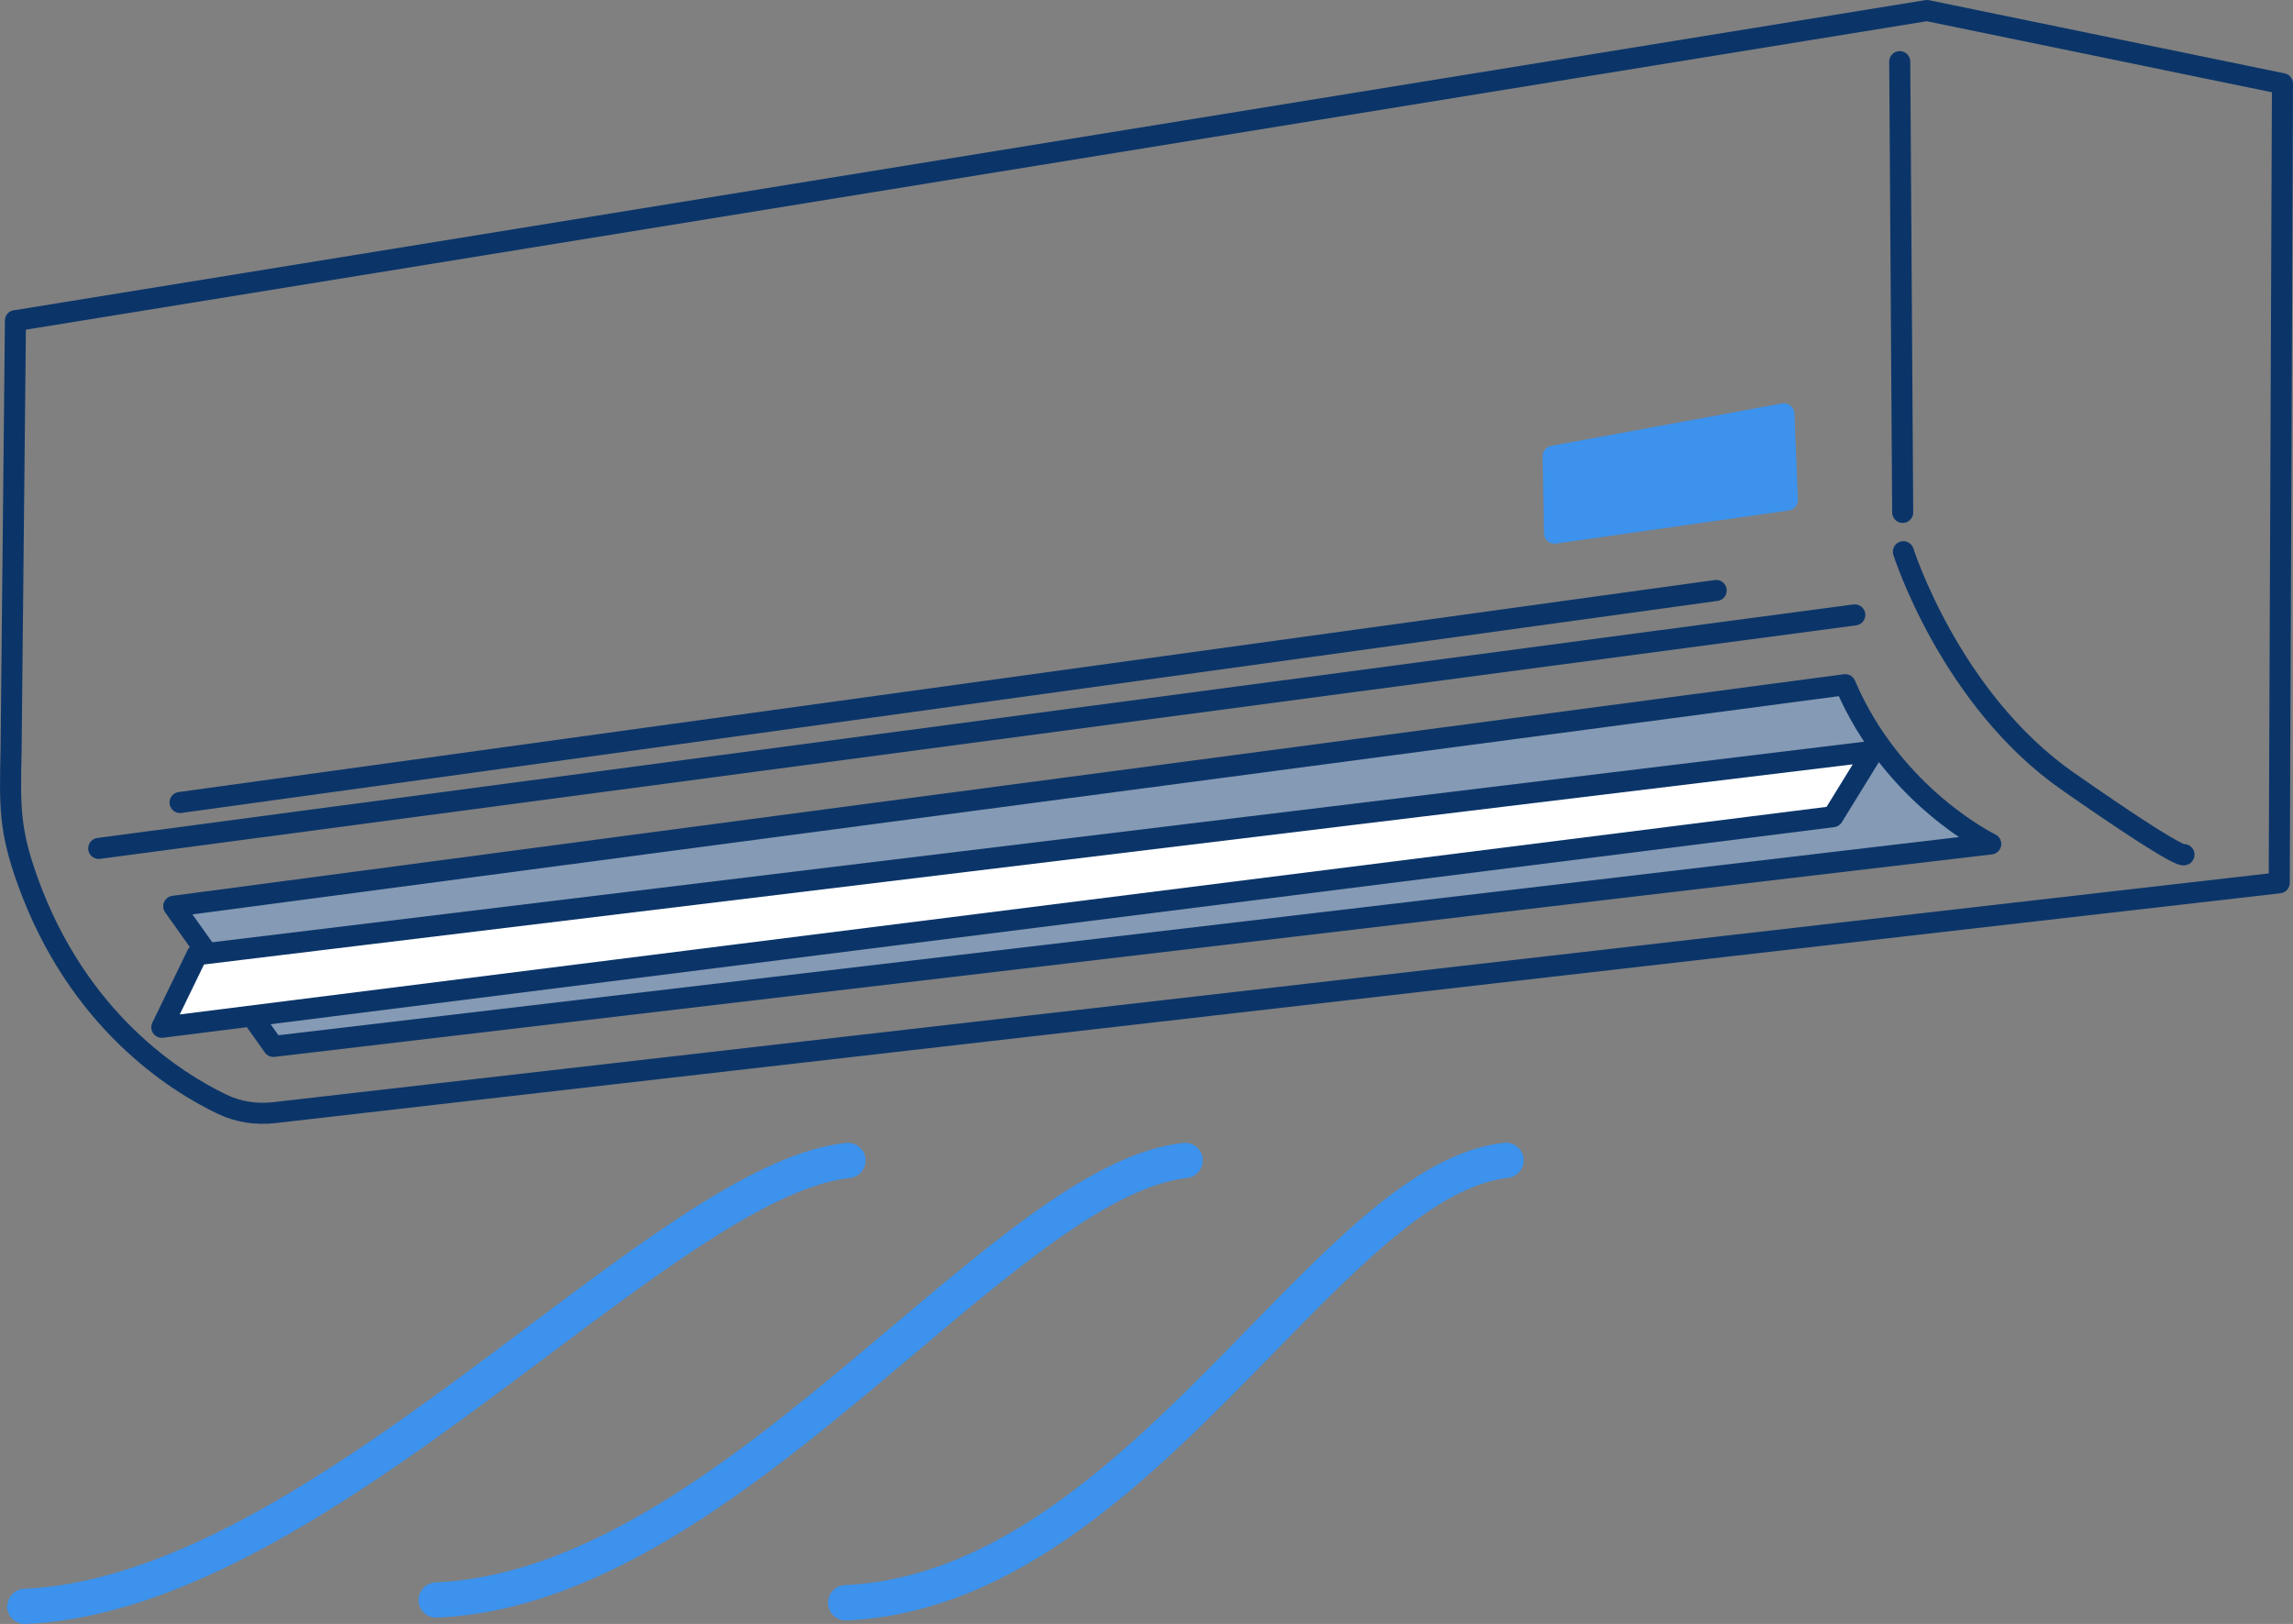 <?xml version="1.0" encoding="UTF-8"?>
<svg id="_レイヤー_2" data-name="レイヤー 2" xmlns="http://www.w3.org/2000/svg" viewBox="0 0 163.26 115.65">
  <rect x="0" y="0" width="163.26" height="115.65" fill="#808080" stroke="none"/>
  <defs>
    <style>
      .cls-1 {
        fill: #859ab4;
      }

      .cls-1, .cls-2, .cls-3, .cls-4, .cls-5 {
        stroke-linecap: round;
        stroke-linejoin: round;
      }

      .cls-1, .cls-3, .cls-4 {
        stroke: #0b3569;
      }

      .cls-1, .cls-3, .cls-4, .cls-5 {
        stroke-width: 1.5px;
      }

      .cls-2 {
        stroke-width: .5px;
      }

      .cls-2, .cls-5 {
        fill: #3c92ec;
        stroke: #3c92ec;
      }

      .cls-3 {
        fill: #fff;
      }

      .cls-4 {
        fill: none;
      }
    </style>
  </defs>
  <g id="design">
    <g>
      <g>
        <path class="cls-1" d="M12.37,64.54l7.1,9.98,122.27-14.42s-6.96-3.36-10.36-11.34l-119.01,15.78Z"/>
        <path class="cls-4" d="M1.1,22.84L137.2.75l25.31,5.21-.23,56.91L19.5,79.24c-1.26.14-2.54-.05-3.68-.6-3.37-1.61-10.28-5.99-13.84-15.87-1.35-3.74-1.27-5.41-1.19-9.39l.31-30.55Z"/>
        <line class="cls-4" x1="135.26" y1="4.39" x2="135.47" y2="36.49"/>
        <path class="cls-4" d="M135.52,39.29s3.32,10.5,11.72,16.36c8.4,5.86,8.26,5.21,8.26,5.21"/>
        <line class="cls-4" x1="7.03" y1="60.42" x2="132.06" y2="43.79"/>
        <line class="cls-4" x1="12.82" y1="57.15" x2="122.19" y2="42.05"/>
        <polygon class="cls-5" points="127.26 35.61 127.01 29.47 110.58 32.49 110.68 37.97 127.26 35.61"/>
        <polygon class="cls-3" points="11.52 73.16 130.5 58.16 133.37 53.5 14.03 67.99 11.52 73.16"/>
      </g>
      <path class="cls-2" d="M89.08,94.75c-8.2,8.39-17.45,17.86-28.9,18.38-.54.02-.98.46-.98,1h0c0,.57.47,1.04,1.03,1.02,12.25-.53,21.82-10.32,30.29-18.99,6.24-6.39,11.68-11.95,16.84-12.53.5-.06.88-.49.88-.99h0c0-.6-.53-1.08-1.13-1.01-5.87.67-11.54,6.47-18.03,13.12Z"/>
      <path class="cls-2" d="M30.04,113.93h0c0,.57.47,1.04,1.04,1.02,12.3-.52,23.78-10.22,33.95-18.8,7.25-6.12,14.12-11.92,19.48-12.51.5-.06.88-.49.88-.99h0c0-.6-.52-1.08-1.12-1.01-5.95.66-12.75,6.4-20.54,12.97-9.9,8.36-21.09,17.82-32.7,18.33-.54.02-.98.46-.98,1Z"/>
      <path class="cls-2" d="M.75,114.38h0c0,.57.47,1.04,1.04,1.02,12.36-.53,25.44-10.35,37.03-19.03,8.31-6.23,16.18-12.14,21.68-12.73.5-.05.88-.49.88-.99h0c0-.6-.52-1.07-1.12-1.01-6.04.66-13.77,6.47-22.64,13.12-11.34,8.51-24.15,18.12-35.87,18.63-.54.02-.98.46-.98,1Z"/>
    </g>
  </g>
</svg>